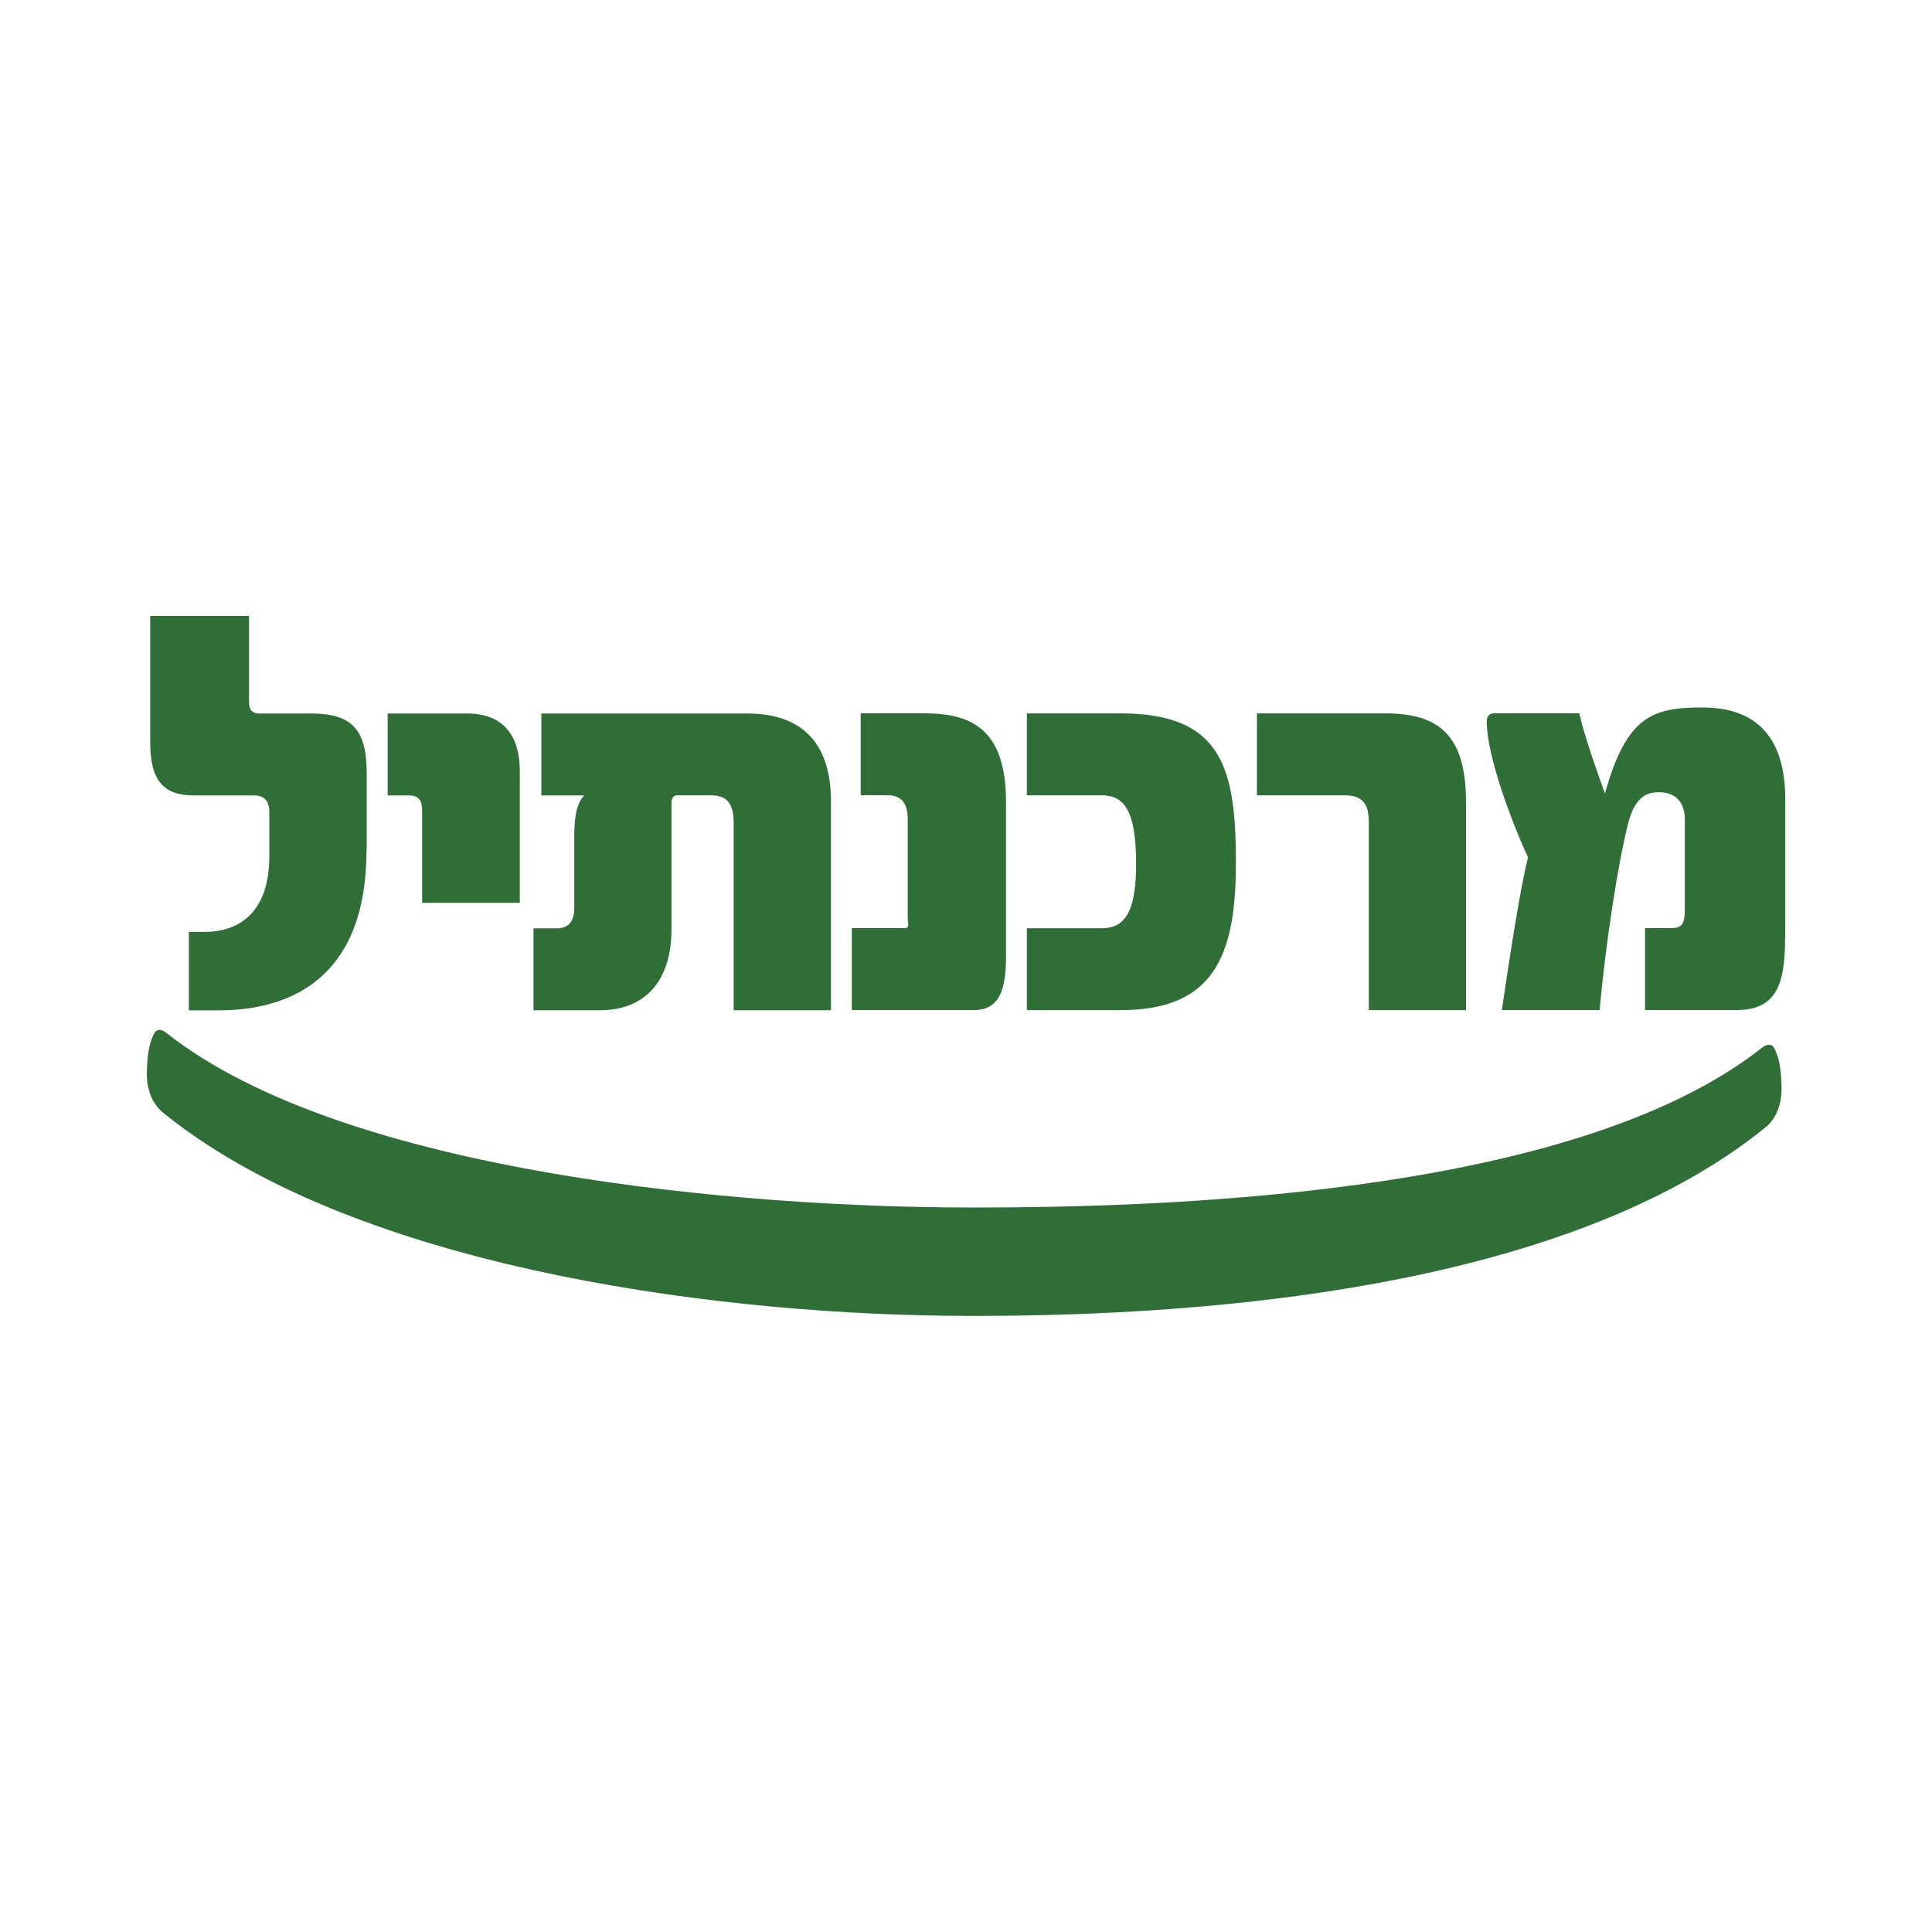 <?xml version="1.0" encoding="UTF-8"?>
<svg id="Layer_1" data-name="Layer 1" xmlns="http://www.w3.org/2000/svg" viewBox="0 0 200 200">
  <defs>
    <style>
      .cls-1 {
        fill: #2f6f37;
        stroke-width: 0px;
      }
    </style>
  </defs>
  <path class="cls-1" d="M101.06,125c23.2,0,62.87-1.91,81.38-16.57.16-.13.61-.4.94-.22.2.1.26.24.36.44.43.89.58,1.84.65,3.05.06,1.2.09,1.93-.3,3.06-.15.42-.26.65-.5,1.02-.19.29-.43.58-.57.7-.48.44-1.83,1.45-1.95,1.54-20.36,15.14-55.1,18.2-79.98,18.2h-.67c-24.87,0-61.5-4.59-81.86-19.73-.12-.09-1.47-1.1-1.95-1.54-.13-.12-.37-.41-.57-.7-.24-.37-.36-.6-.5-1.02-.39-1.13-.37-1.86-.3-3.06.07-1.22.22-2.17.65-3.05.1-.2.16-.34.36-.44.33-.18.78.09.94.22,18.51,14.66,60.06,18.1,83.26,18.1h.63Z"/>
  <path class="cls-1" d="M37.96,87.99v-8c0-4.63-1.68-6.13-5.79-6.13h-5.36c-.6,0-1.03-.3-1.03-1.14v-8.96h-10.23v13.11c0,3.97,1.41,5.47,4.49,5.47h6.22c1.08,0,1.62.54,1.62,1.74v4.57c0,5.47-2.81,7.82-6.71,7.82h-1.62v8.12h3.08c7.41,0,15.31-3.31,15.31-16.59"/>
  <path class="cls-1" d="M53.81,93.46v-13.65c0-3.55-1.62-5.95-5.46-5.95h-8.22v8.48h2.16c.97,0,1.41.42,1.41,1.56v9.56h10.12Z"/>
  <path class="cls-1" d="M86.02,104.58v-21.64c0-6.43-3.41-9.08-8.66-9.08h-21.32v8.48h4.44c-.97.96-1.03,2.95-1.03,4.39v7.27c0,1.08-.38,2.1-1.79,2.1h-2.43v8.48h6.87c4.92,0,7.41-3.31,7.41-8.36v-13.11c0-.36.16-.78.54-.78h3.52c1.46,0,2.38.6,2.38,2.83v19.42h10.06Z"/>
  <path class="cls-1" d="M104.14,99.09v-16.11c0-7.88-4-9.14-8.55-9.14h-6.49v8.48h2.76c1.46,0,2.11.84,2.11,2.52v10.04c0,.9.27,1.2-.43,1.2h-5.36v8.48h12.66c2.6,0,3.3-2.1,3.3-5.47"/>
  <path class="cls-1" d="M127.94,89.36c0-9.86-1.41-15.51-11.96-15.51h-9.68v8.48h7.74c2.22,0,3.57,1.38,3.57,7.09,0,5.23-1.3,6.67-3.57,6.67h-7.74v8.48h9.68c9.58,0,11.96-5.47,11.96-15.21"/>
  <path class="cls-1" d="M151.76,104.57v-21.52c0-6.91-2.76-9.2-8.33-9.2h-13.31v8.48h9.09c1.89,0,2.49.96,2.49,2.76v19.48h10.06Z"/>
  <path class="cls-1" d="M184.81,97.11v-14.37c0-7.58-4.17-9.5-8.55-9.5-5.19,0-7.85.84-10.12,8.9-.65-1.8-2.16-6.01-2.65-8.3h-8.77c-.43,0-.81.18-.81.84v.06c0,3.37,2.43,10.04,4.27,14.01-.92,3.67-2.06,11.48-2.71,15.81h10.12c.6-6.67,1.89-15.21,2.98-19.42.76-2.89,2.16-3.13,3.14-3.13,1.68,0,2.7.96,2.7,2.83v9.32c0,1.44-.27,1.92-1.41,1.92h-2.71v8.48h9.47c4.17,0,5.03-2.71,5.03-7.45"/>
</svg>